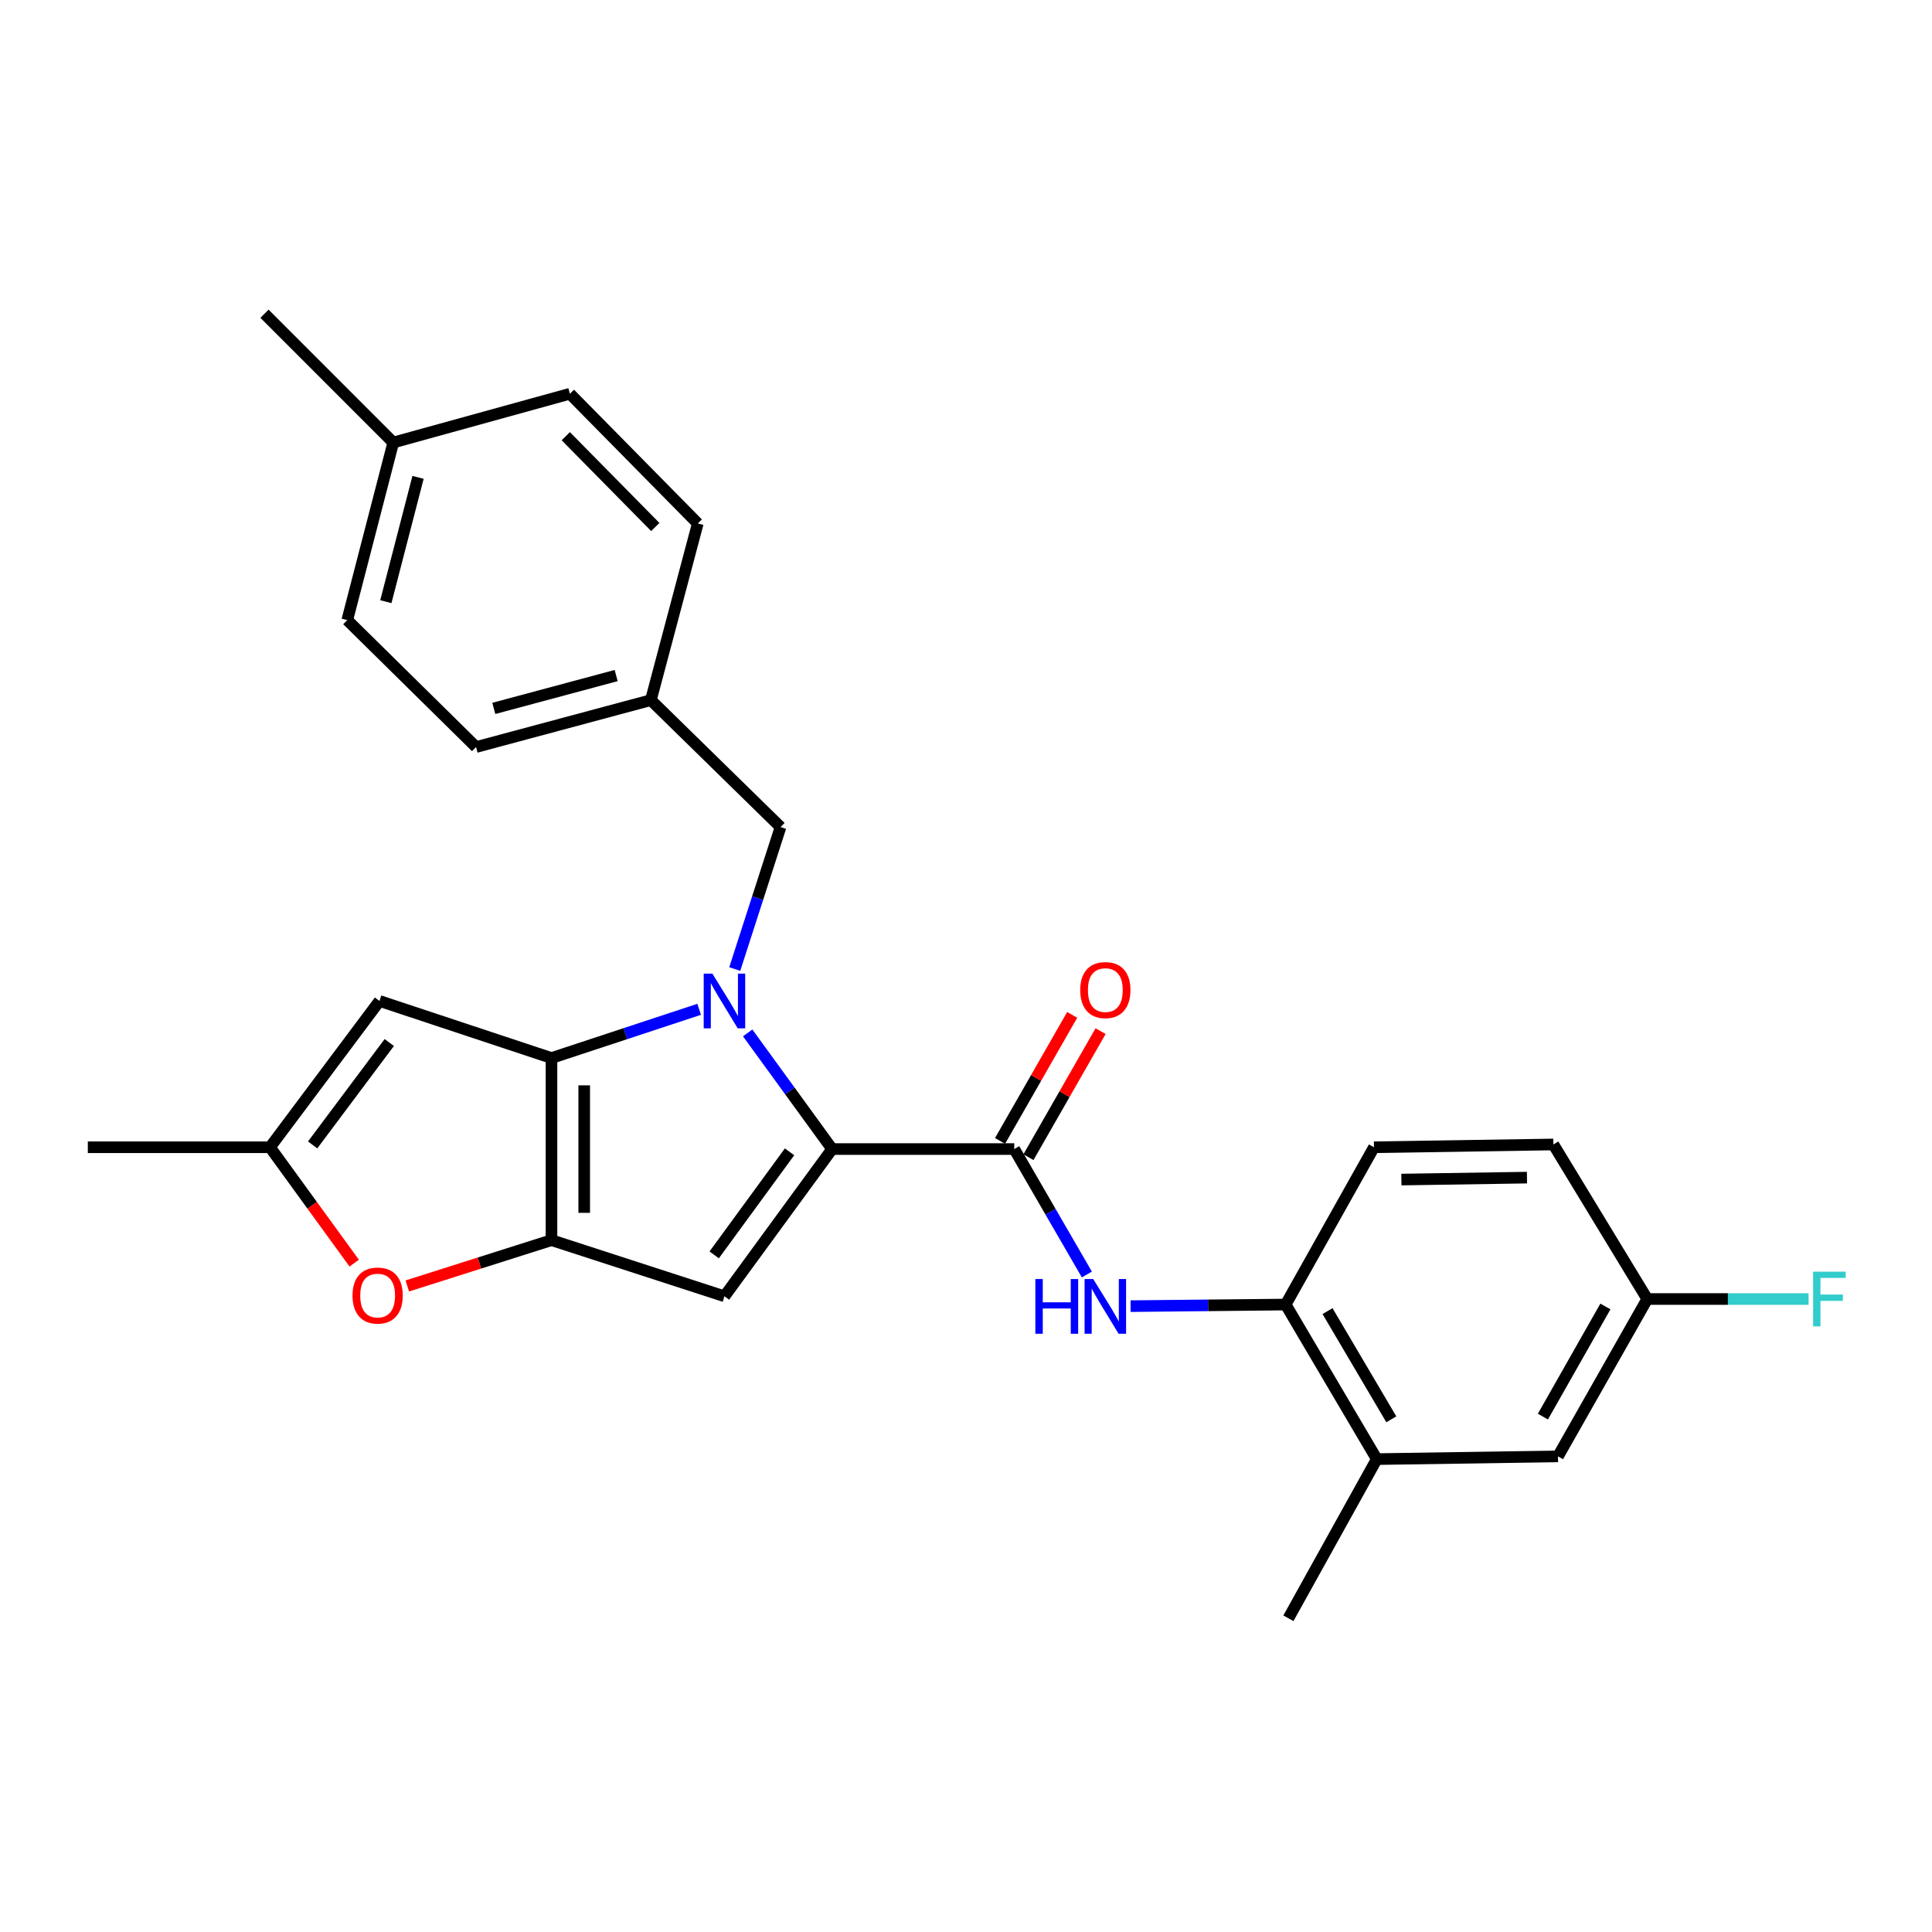 <?xml version='1.0' encoding='iso-8859-1'?>
<svg version='1.1' baseProfile='full'
              xmlns='http://www.w3.org/2000/svg'
                      xmlns:rdkit='http://www.rdkit.org/xml'
                      xmlns:xlink='http://www.w3.org/1999/xlink'
                  xml:space='preserve'
width='1000px' height='1000px' viewBox='0 0 1000 1000'>
<!-- END OF HEADER -->
<rect style='opacity:1.0;fill:#FFFFFF;stroke:none' width='1000' height='1000' x='0' y='0'> </rect>
<path class='bond-0' d='M 386.993,534.628 L 408.848,564.689' style='fill:none;fill-rule:evenodd;stroke:#0000FF;stroke-width:6px;stroke-linecap:butt;stroke-linejoin:miter;stroke-opacity:1' />
<path class='bond-0' d='M 408.848,564.689 L 430.704,594.75' style='fill:none;fill-rule:evenodd;stroke:#000000;stroke-width:6px;stroke-linecap:butt;stroke-linejoin:miter;stroke-opacity:1' />
<path class='bond-1' d='M 361.879,522.42 L 323.664,535.027' style='fill:none;fill-rule:evenodd;stroke:#0000FF;stroke-width:6px;stroke-linecap:butt;stroke-linejoin:miter;stroke-opacity:1' />
<path class='bond-1' d='M 323.664,535.027 L 285.449,547.634' style='fill:none;fill-rule:evenodd;stroke:#000000;stroke-width:6px;stroke-linecap:butt;stroke-linejoin:miter;stroke-opacity:1' />
<path class='bond-10' d='M 380.306,501.575 L 392.159,464.834' style='fill:none;fill-rule:evenodd;stroke:#0000FF;stroke-width:6px;stroke-linecap:butt;stroke-linejoin:miter;stroke-opacity:1' />
<path class='bond-10' d='M 392.159,464.834 L 404.011,428.093' style='fill:none;fill-rule:evenodd;stroke:#000000;stroke-width:6px;stroke-linecap:butt;stroke-linejoin:miter;stroke-opacity:1' />
<path class='bond-3' d='M 430.704,594.75 L 374.976,670.958' style='fill:none;fill-rule:evenodd;stroke:#000000;stroke-width:6px;stroke-linecap:butt;stroke-linejoin:miter;stroke-opacity:1' />
<path class='bond-3' d='M 408.669,596.181 L 369.66,649.527' style='fill:none;fill-rule:evenodd;stroke:#000000;stroke-width:6px;stroke-linecap:butt;stroke-linejoin:miter;stroke-opacity:1' />
<path class='bond-4' d='M 430.704,594.75 L 524.973,594.75' style='fill:none;fill-rule:evenodd;stroke:#000000;stroke-width:6px;stroke-linecap:butt;stroke-linejoin:miter;stroke-opacity:1' />
<path class='bond-2' d='M 285.449,547.634 L 285.449,641.904' style='fill:none;fill-rule:evenodd;stroke:#000000;stroke-width:6px;stroke-linecap:butt;stroke-linejoin:miter;stroke-opacity:1' />
<path class='bond-2' d='M 302.391,561.774 L 302.391,627.763' style='fill:none;fill-rule:evenodd;stroke:#000000;stroke-width:6px;stroke-linecap:butt;stroke-linejoin:miter;stroke-opacity:1' />
<path class='bond-5' d='M 285.449,547.634 L 196.422,518.099' style='fill:none;fill-rule:evenodd;stroke:#000000;stroke-width:6px;stroke-linecap:butt;stroke-linejoin:miter;stroke-opacity:1' />
<path class='bond-6' d='M 285.449,641.904 L 248.136,653.756' style='fill:none;fill-rule:evenodd;stroke:#000000;stroke-width:6px;stroke-linecap:butt;stroke-linejoin:miter;stroke-opacity:1' />
<path class='bond-6' d='M 248.136,653.756 L 210.822,665.609' style='fill:none;fill-rule:evenodd;stroke:#FF0000;stroke-width:6px;stroke-linecap:butt;stroke-linejoin:miter;stroke-opacity:1' />
<path class='bond-27' d='M 285.449,641.904 L 374.976,670.958' style='fill:none;fill-rule:evenodd;stroke:#000000;stroke-width:6px;stroke-linecap:butt;stroke-linejoin:miter;stroke-opacity:1' />
<path class='bond-7' d='M 524.973,594.75 L 543.766,627.214' style='fill:none;fill-rule:evenodd;stroke:#000000;stroke-width:6px;stroke-linecap:butt;stroke-linejoin:miter;stroke-opacity:1' />
<path class='bond-7' d='M 543.766,627.214 L 562.559,659.679' style='fill:none;fill-rule:evenodd;stroke:#0000FF;stroke-width:6px;stroke-linecap:butt;stroke-linejoin:miter;stroke-opacity:1' />
<path class='bond-12' d='M 532.325,598.958 L 550.995,566.337' style='fill:none;fill-rule:evenodd;stroke:#000000;stroke-width:6px;stroke-linecap:butt;stroke-linejoin:miter;stroke-opacity:1' />
<path class='bond-12' d='M 550.995,566.337 L 569.664,533.717' style='fill:none;fill-rule:evenodd;stroke:#FF0000;stroke-width:6px;stroke-linecap:butt;stroke-linejoin:miter;stroke-opacity:1' />
<path class='bond-12' d='M 517.622,590.542 L 536.291,557.922' style='fill:none;fill-rule:evenodd;stroke:#000000;stroke-width:6px;stroke-linecap:butt;stroke-linejoin:miter;stroke-opacity:1' />
<path class='bond-12' d='M 536.291,557.922 L 554.961,525.302' style='fill:none;fill-rule:evenodd;stroke:#FF0000;stroke-width:6px;stroke-linecap:butt;stroke-linejoin:miter;stroke-opacity:1' />
<path class='bond-8' d='M 196.422,518.099 L 139.753,593.818' style='fill:none;fill-rule:evenodd;stroke:#000000;stroke-width:6px;stroke-linecap:butt;stroke-linejoin:miter;stroke-opacity:1' />
<path class='bond-8' d='M 201.485,539.608 L 161.817,592.611' style='fill:none;fill-rule:evenodd;stroke:#000000;stroke-width:6px;stroke-linecap:butt;stroke-linejoin:miter;stroke-opacity:1' />
<path class='bond-28' d='M 183.335,653.798 L 161.544,623.808' style='fill:none;fill-rule:evenodd;stroke:#FF0000;stroke-width:6px;stroke-linecap:butt;stroke-linejoin:miter;stroke-opacity:1' />
<path class='bond-28' d='M 161.544,623.808 L 139.753,593.818' style='fill:none;fill-rule:evenodd;stroke:#000000;stroke-width:6px;stroke-linecap:butt;stroke-linejoin:miter;stroke-opacity:1' />
<path class='bond-9' d='M 585.191,676.057 L 625.324,675.644' style='fill:none;fill-rule:evenodd;stroke:#0000FF;stroke-width:6px;stroke-linecap:butt;stroke-linejoin:miter;stroke-opacity:1' />
<path class='bond-9' d='M 625.324,675.644 L 665.456,675.231' style='fill:none;fill-rule:evenodd;stroke:#000000;stroke-width:6px;stroke-linecap:butt;stroke-linejoin:miter;stroke-opacity:1' />
<path class='bond-24' d='M 139.753,593.818 L 45.455,593.818' style='fill:none;fill-rule:evenodd;stroke:#000000;stroke-width:6px;stroke-linecap:butt;stroke-linejoin:miter;stroke-opacity:1' />
<path class='bond-11' d='M 665.456,675.231 L 712.619,755.233' style='fill:none;fill-rule:evenodd;stroke:#000000;stroke-width:6px;stroke-linecap:butt;stroke-linejoin:miter;stroke-opacity:1' />
<path class='bond-11' d='M 687.125,678.628 L 720.139,734.629' style='fill:none;fill-rule:evenodd;stroke:#000000;stroke-width:6px;stroke-linecap:butt;stroke-linejoin:miter;stroke-opacity:1' />
<path class='bond-14' d='M 665.456,675.231 L 711.16,593.818' style='fill:none;fill-rule:evenodd;stroke:#000000;stroke-width:6px;stroke-linecap:butt;stroke-linejoin:miter;stroke-opacity:1' />
<path class='bond-15' d='M 404.011,428.093 L 336.886,362.388' style='fill:none;fill-rule:evenodd;stroke:#000000;stroke-width:6px;stroke-linecap:butt;stroke-linejoin:miter;stroke-opacity:1' />
<path class='bond-13' d='M 712.619,755.233 L 806.409,753.811' style='fill:none;fill-rule:evenodd;stroke:#000000;stroke-width:6px;stroke-linecap:butt;stroke-linejoin:miter;stroke-opacity:1' />
<path class='bond-25' d='M 712.619,755.233 L 666.877,837.615' style='fill:none;fill-rule:evenodd;stroke:#000000;stroke-width:6px;stroke-linecap:butt;stroke-linejoin:miter;stroke-opacity:1' />
<path class='bond-30' d='M 806.409,753.811 L 852.622,672.37' style='fill:none;fill-rule:evenodd;stroke:#000000;stroke-width:6px;stroke-linecap:butt;stroke-linejoin:miter;stroke-opacity:1' />
<path class='bond-30' d='M 798.606,733.234 L 830.955,676.225' style='fill:none;fill-rule:evenodd;stroke:#000000;stroke-width:6px;stroke-linecap:butt;stroke-linejoin:miter;stroke-opacity:1' />
<path class='bond-17' d='M 711.16,593.818 L 804.028,592.378' style='fill:none;fill-rule:evenodd;stroke:#000000;stroke-width:6px;stroke-linecap:butt;stroke-linejoin:miter;stroke-opacity:1' />
<path class='bond-17' d='M 725.353,610.542 L 790.36,609.534' style='fill:none;fill-rule:evenodd;stroke:#000000;stroke-width:6px;stroke-linecap:butt;stroke-linejoin:miter;stroke-opacity:1' />
<path class='bond-20' d='M 336.886,362.388 L 361.168,270.951' style='fill:none;fill-rule:evenodd;stroke:#000000;stroke-width:6px;stroke-linecap:butt;stroke-linejoin:miter;stroke-opacity:1' />
<path class='bond-21' d='M 336.886,362.388 L 246.409,386.671' style='fill:none;fill-rule:evenodd;stroke:#000000;stroke-width:6px;stroke-linecap:butt;stroke-linejoin:miter;stroke-opacity:1' />
<path class='bond-21' d='M 318.923,349.668 L 255.589,366.666' style='fill:none;fill-rule:evenodd;stroke:#000000;stroke-width:6px;stroke-linecap:butt;stroke-linejoin:miter;stroke-opacity:1' />
<path class='bond-16' d='M 852.622,672.37 L 804.028,592.378' style='fill:none;fill-rule:evenodd;stroke:#000000;stroke-width:6px;stroke-linecap:butt;stroke-linejoin:miter;stroke-opacity:1' />
<path class='bond-18' d='M 852.622,672.37 L 894.368,672.37' style='fill:none;fill-rule:evenodd;stroke:#000000;stroke-width:6px;stroke-linecap:butt;stroke-linejoin:miter;stroke-opacity:1' />
<path class='bond-18' d='M 894.368,672.37 L 936.115,672.37' style='fill:none;fill-rule:evenodd;stroke:#33CCCC;stroke-width:6px;stroke-linecap:butt;stroke-linejoin:miter;stroke-opacity:1' />
<path class='bond-19' d='M 203.547,229.049 L 179.744,320.966' style='fill:none;fill-rule:evenodd;stroke:#000000;stroke-width:6px;stroke-linecap:butt;stroke-linejoin:miter;stroke-opacity:1' />
<path class='bond-19' d='M 216.377,247.084 L 199.715,311.426' style='fill:none;fill-rule:evenodd;stroke:#000000;stroke-width:6px;stroke-linecap:butt;stroke-linejoin:miter;stroke-opacity:1' />
<path class='bond-26' d='M 203.547,229.049 L 136.901,162.385' style='fill:none;fill-rule:evenodd;stroke:#000000;stroke-width:6px;stroke-linecap:butt;stroke-linejoin:miter;stroke-opacity:1' />
<path class='bond-29' d='M 203.547,229.049 L 294.974,203.807' style='fill:none;fill-rule:evenodd;stroke:#000000;stroke-width:6px;stroke-linecap:butt;stroke-linejoin:miter;stroke-opacity:1' />
<path class='bond-23' d='M 361.168,270.951 L 294.974,203.807' style='fill:none;fill-rule:evenodd;stroke:#000000;stroke-width:6px;stroke-linecap:butt;stroke-linejoin:miter;stroke-opacity:1' />
<path class='bond-23' d='M 339.175,272.773 L 292.839,225.772' style='fill:none;fill-rule:evenodd;stroke:#000000;stroke-width:6px;stroke-linecap:butt;stroke-linejoin:miter;stroke-opacity:1' />
<path class='bond-22' d='M 246.409,386.671 L 179.744,320.966' style='fill:none;fill-rule:evenodd;stroke:#000000;stroke-width:6px;stroke-linecap:butt;stroke-linejoin:miter;stroke-opacity:1' />
<path  class='atom-0' d='M 368.716 503.939
L 377.996 518.939
Q 378.916 520.419, 380.396 523.099
Q 381.876 525.779, 381.956 525.939
L 381.956 503.939
L 385.716 503.939
L 385.716 532.259
L 381.836 532.259
L 371.876 515.859
Q 370.716 513.939, 369.476 511.739
Q 368.276 509.539, 367.916 508.859
L 367.916 532.259
L 364.236 532.259
L 364.236 503.939
L 368.716 503.939
' fill='#0000FF'/>
<path  class='atom-7' d='M 182.462 670.568
Q 182.462 663.768, 185.822 659.968
Q 189.182 656.168, 195.462 656.168
Q 201.742 656.168, 205.102 659.968
Q 208.462 663.768, 208.462 670.568
Q 208.462 677.448, 205.062 681.368
Q 201.662 685.248, 195.462 685.248
Q 189.222 685.248, 185.822 681.368
Q 182.462 677.488, 182.462 670.568
M 195.462 682.048
Q 199.782 682.048, 202.102 679.168
Q 204.462 676.248, 204.462 670.568
Q 204.462 665.008, 202.102 662.208
Q 199.782 659.368, 195.462 659.368
Q 191.142 659.368, 188.782 662.168
Q 186.462 664.968, 186.462 670.568
Q 186.462 676.288, 188.782 679.168
Q 191.142 682.048, 195.462 682.048
' fill='#FF0000'/>
<path  class='atom-8' d='M 535.898 662.031
L 539.738 662.031
L 539.738 674.071
L 554.218 674.071
L 554.218 662.031
L 558.058 662.031
L 558.058 690.351
L 554.218 690.351
L 554.218 677.271
L 539.738 677.271
L 539.738 690.351
L 535.898 690.351
L 535.898 662.031
' fill='#0000FF'/>
<path  class='atom-8' d='M 565.858 662.031
L 575.138 677.031
Q 576.058 678.511, 577.538 681.191
Q 579.018 683.871, 579.098 684.031
L 579.098 662.031
L 582.858 662.031
L 582.858 690.351
L 578.978 690.351
L 569.018 673.951
Q 567.858 672.031, 566.618 669.831
Q 565.418 667.631, 565.058 666.951
L 565.058 690.351
L 561.378 690.351
L 561.378 662.031
L 565.858 662.031
' fill='#0000FF'/>
<path  class='atom-13' d='M 559.118 512.457
Q 559.118 505.657, 562.478 501.857
Q 565.838 498.057, 572.118 498.057
Q 578.398 498.057, 581.758 501.857
Q 585.118 505.657, 585.118 512.457
Q 585.118 519.337, 581.718 523.257
Q 578.318 527.137, 572.118 527.137
Q 565.878 527.137, 562.478 523.257
Q 559.118 519.377, 559.118 512.457
M 572.118 523.937
Q 576.438 523.937, 578.758 521.057
Q 581.118 518.137, 581.118 512.457
Q 581.118 506.897, 578.758 504.097
Q 576.438 501.257, 572.118 501.257
Q 567.798 501.257, 565.438 504.057
Q 563.118 506.857, 563.118 512.457
Q 563.118 518.177, 565.438 521.057
Q 567.798 523.937, 572.118 523.937
' fill='#FF0000'/>
<path  class='atom-19' d='M 938.471 658.21
L 955.311 658.21
L 955.311 661.45
L 942.271 661.45
L 942.271 670.05
L 953.871 670.05
L 953.871 673.33
L 942.271 673.33
L 942.271 686.53
L 938.471 686.53
L 938.471 658.21
' fill='#33CCCC'/>
</svg>
